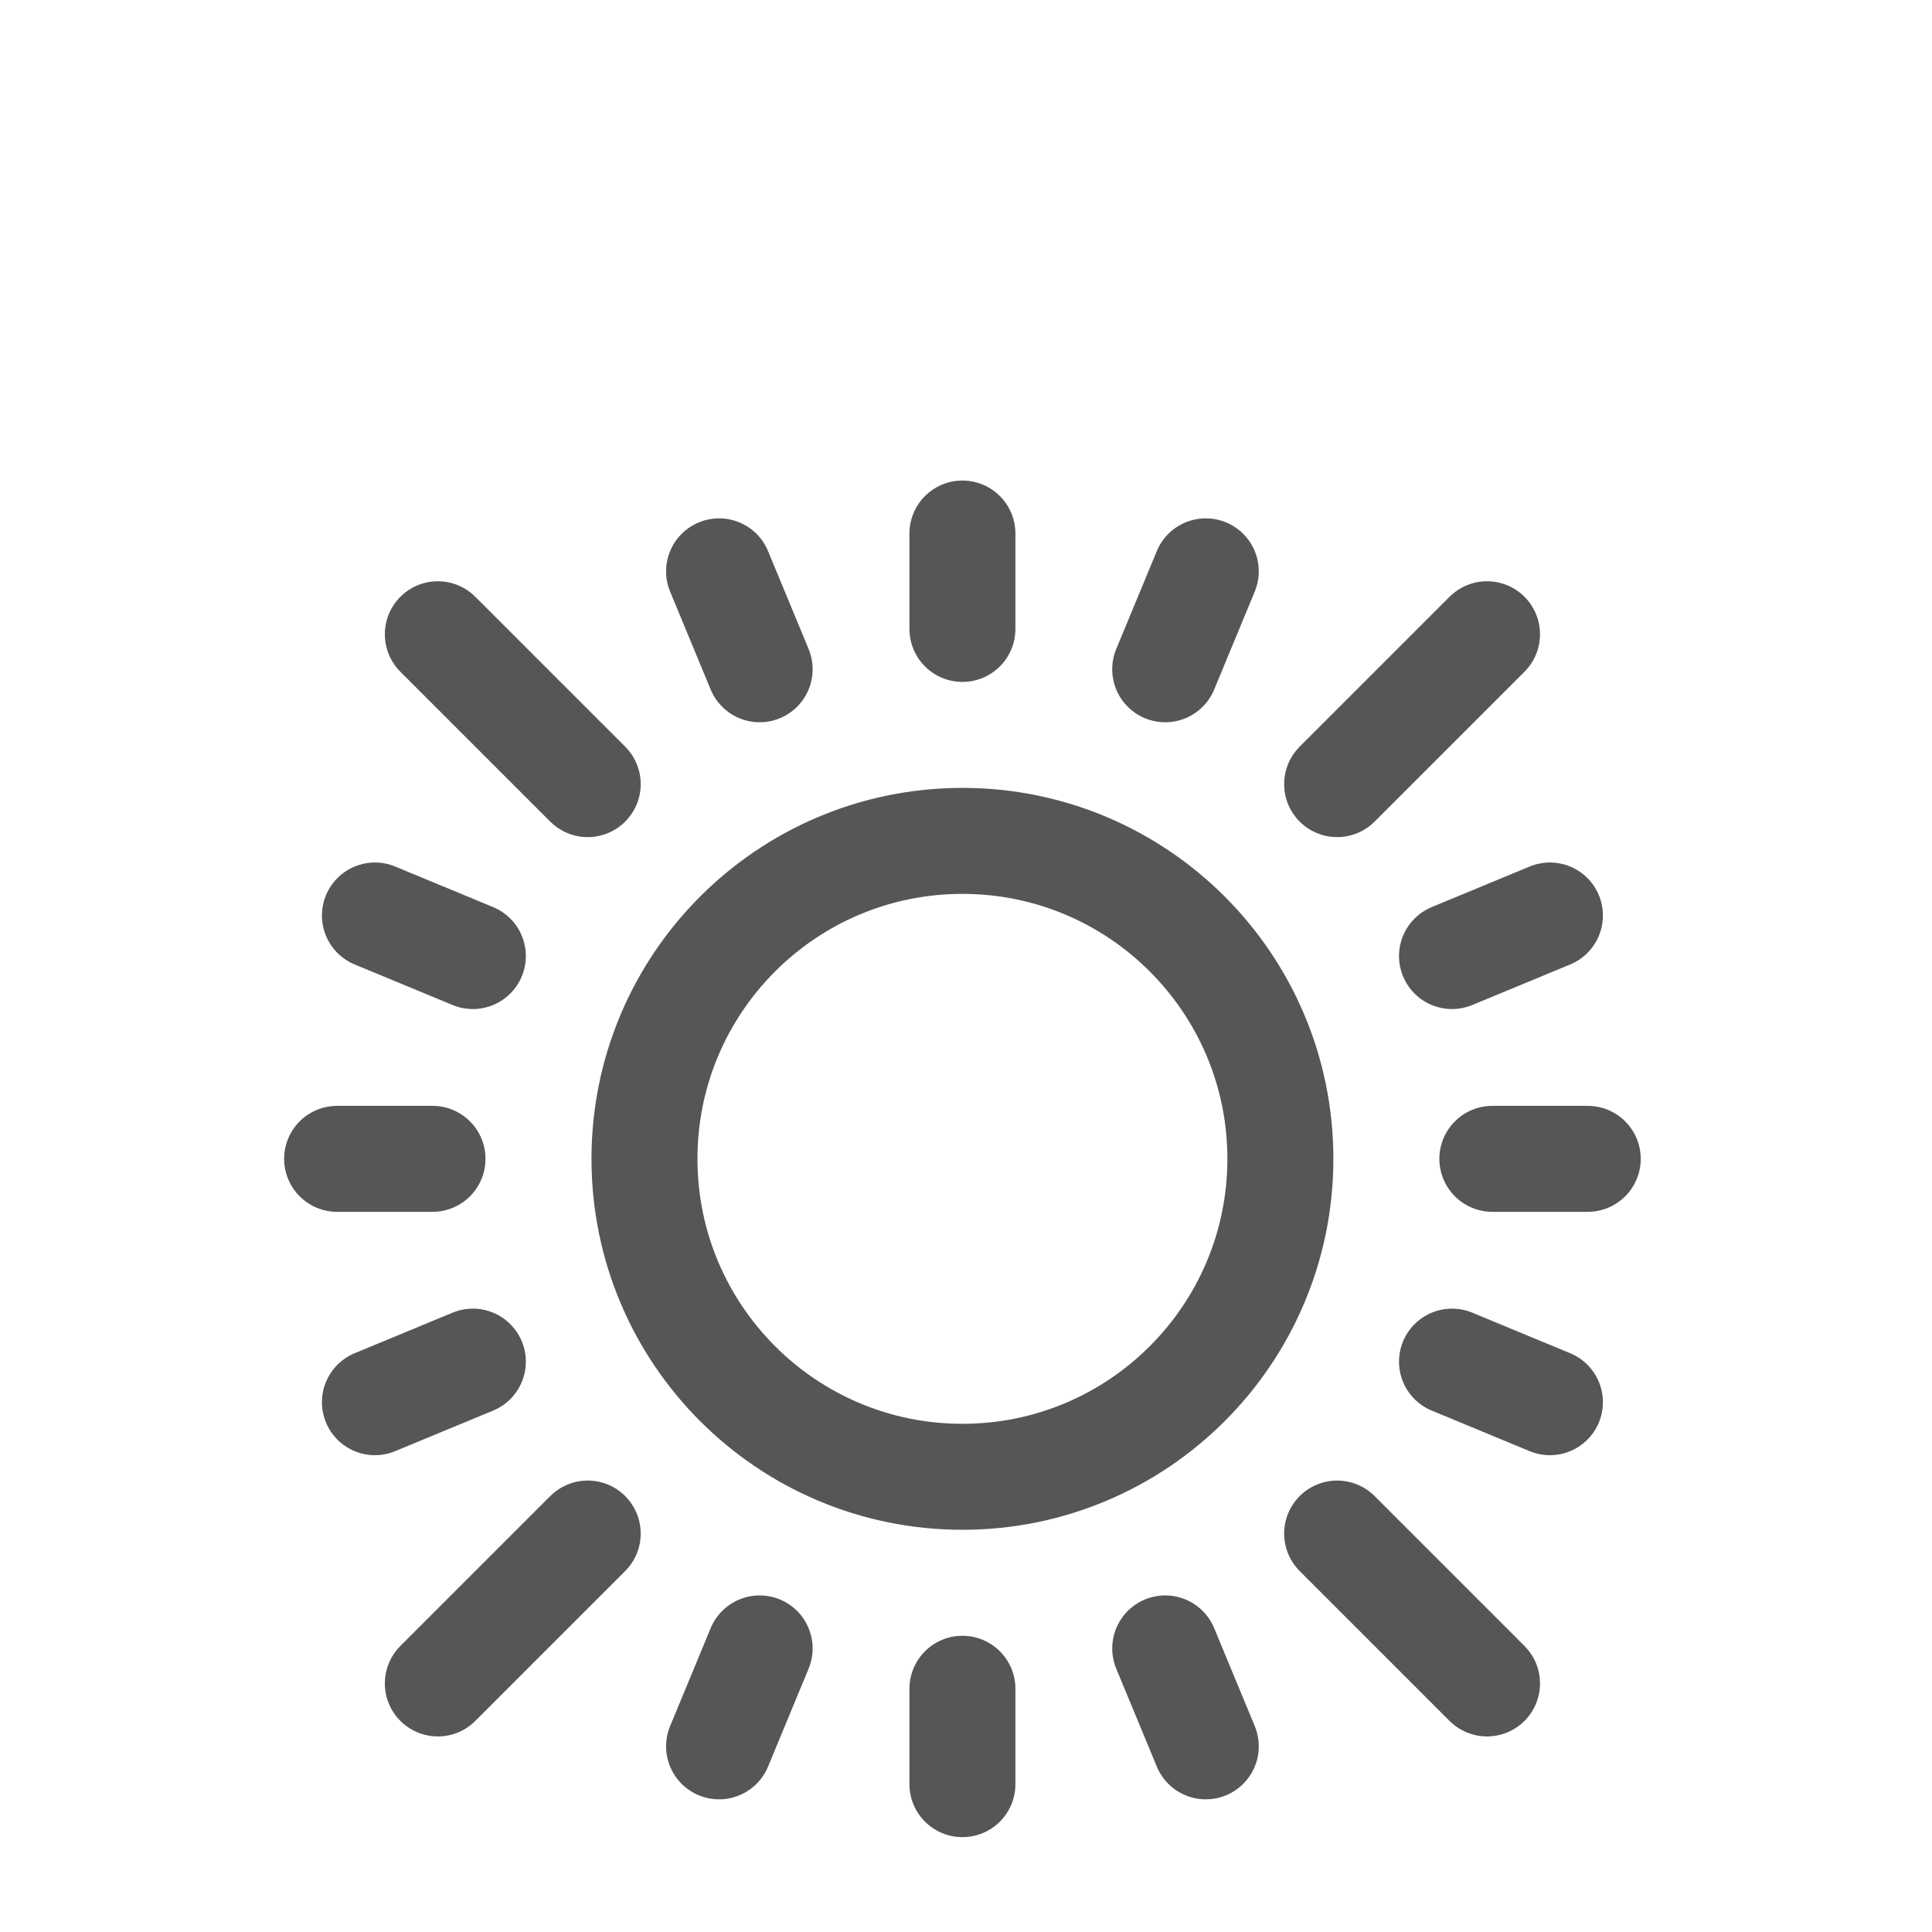<?xml version="1.0" encoding="UTF-8"?>
<svg id="Wellness_1" xmlns="http://www.w3.org/2000/svg" xmlns:xlink="http://www.w3.org/1999/xlink" version="1.1" viewBox="0 0 140 140">
  <!-- Generator: Adobe Illustrator 29.6.1, SVG Export Plug-In . SVG Version: 2.1.1 Build 9)  -->
  <defs>
    <style>
      .st0, .st1 {
        fill: none;
      }

      .st2 {
        clip-path: url(#clippath);
      }

      .st1 {
        stroke: #575656;
        stroke-linecap: round;
        stroke-linejoin: round;
        stroke-width: 7.68px;
      }
    </style>
    <clipPath id="clippath">
      <rect class="st0" x="20.589" y="34.822" width="98.304" height="98.304"/>
    </clipPath>
  </defs>
  <g class="st2">
    <path class="st1" d="M69.741,45.574v-6.912M69.741,129.286v-6.912M31.341,83.974h-6.912M115.053,83.974h-6.912M34.264,69.279l-7.095-2.939M112.313,101.608l-7.095-2.939M55.046,119.451l-2.939,7.095M87.375,41.402l-2.939,7.095M55.046,48.497l-2.939-7.095M87.375,126.546l-2.939-7.095M34.264,98.669l-7.095,2.939M112.313,66.34l-7.095,2.939M42.588,56.821l-10.861-10.861M107.755,121.988l-10.861-10.861M42.588,111.127l-10.861,10.861M107.755,45.96l-10.861,10.861M69.741,60.934c12.725,0,23.04,10.315,23.04,23.04s-10.315,23.04-23.04,23.04-23.04-10.315-23.04-23.04,10.315-23.04,23.04-23.04Z"/>
  </g>
</svg>
